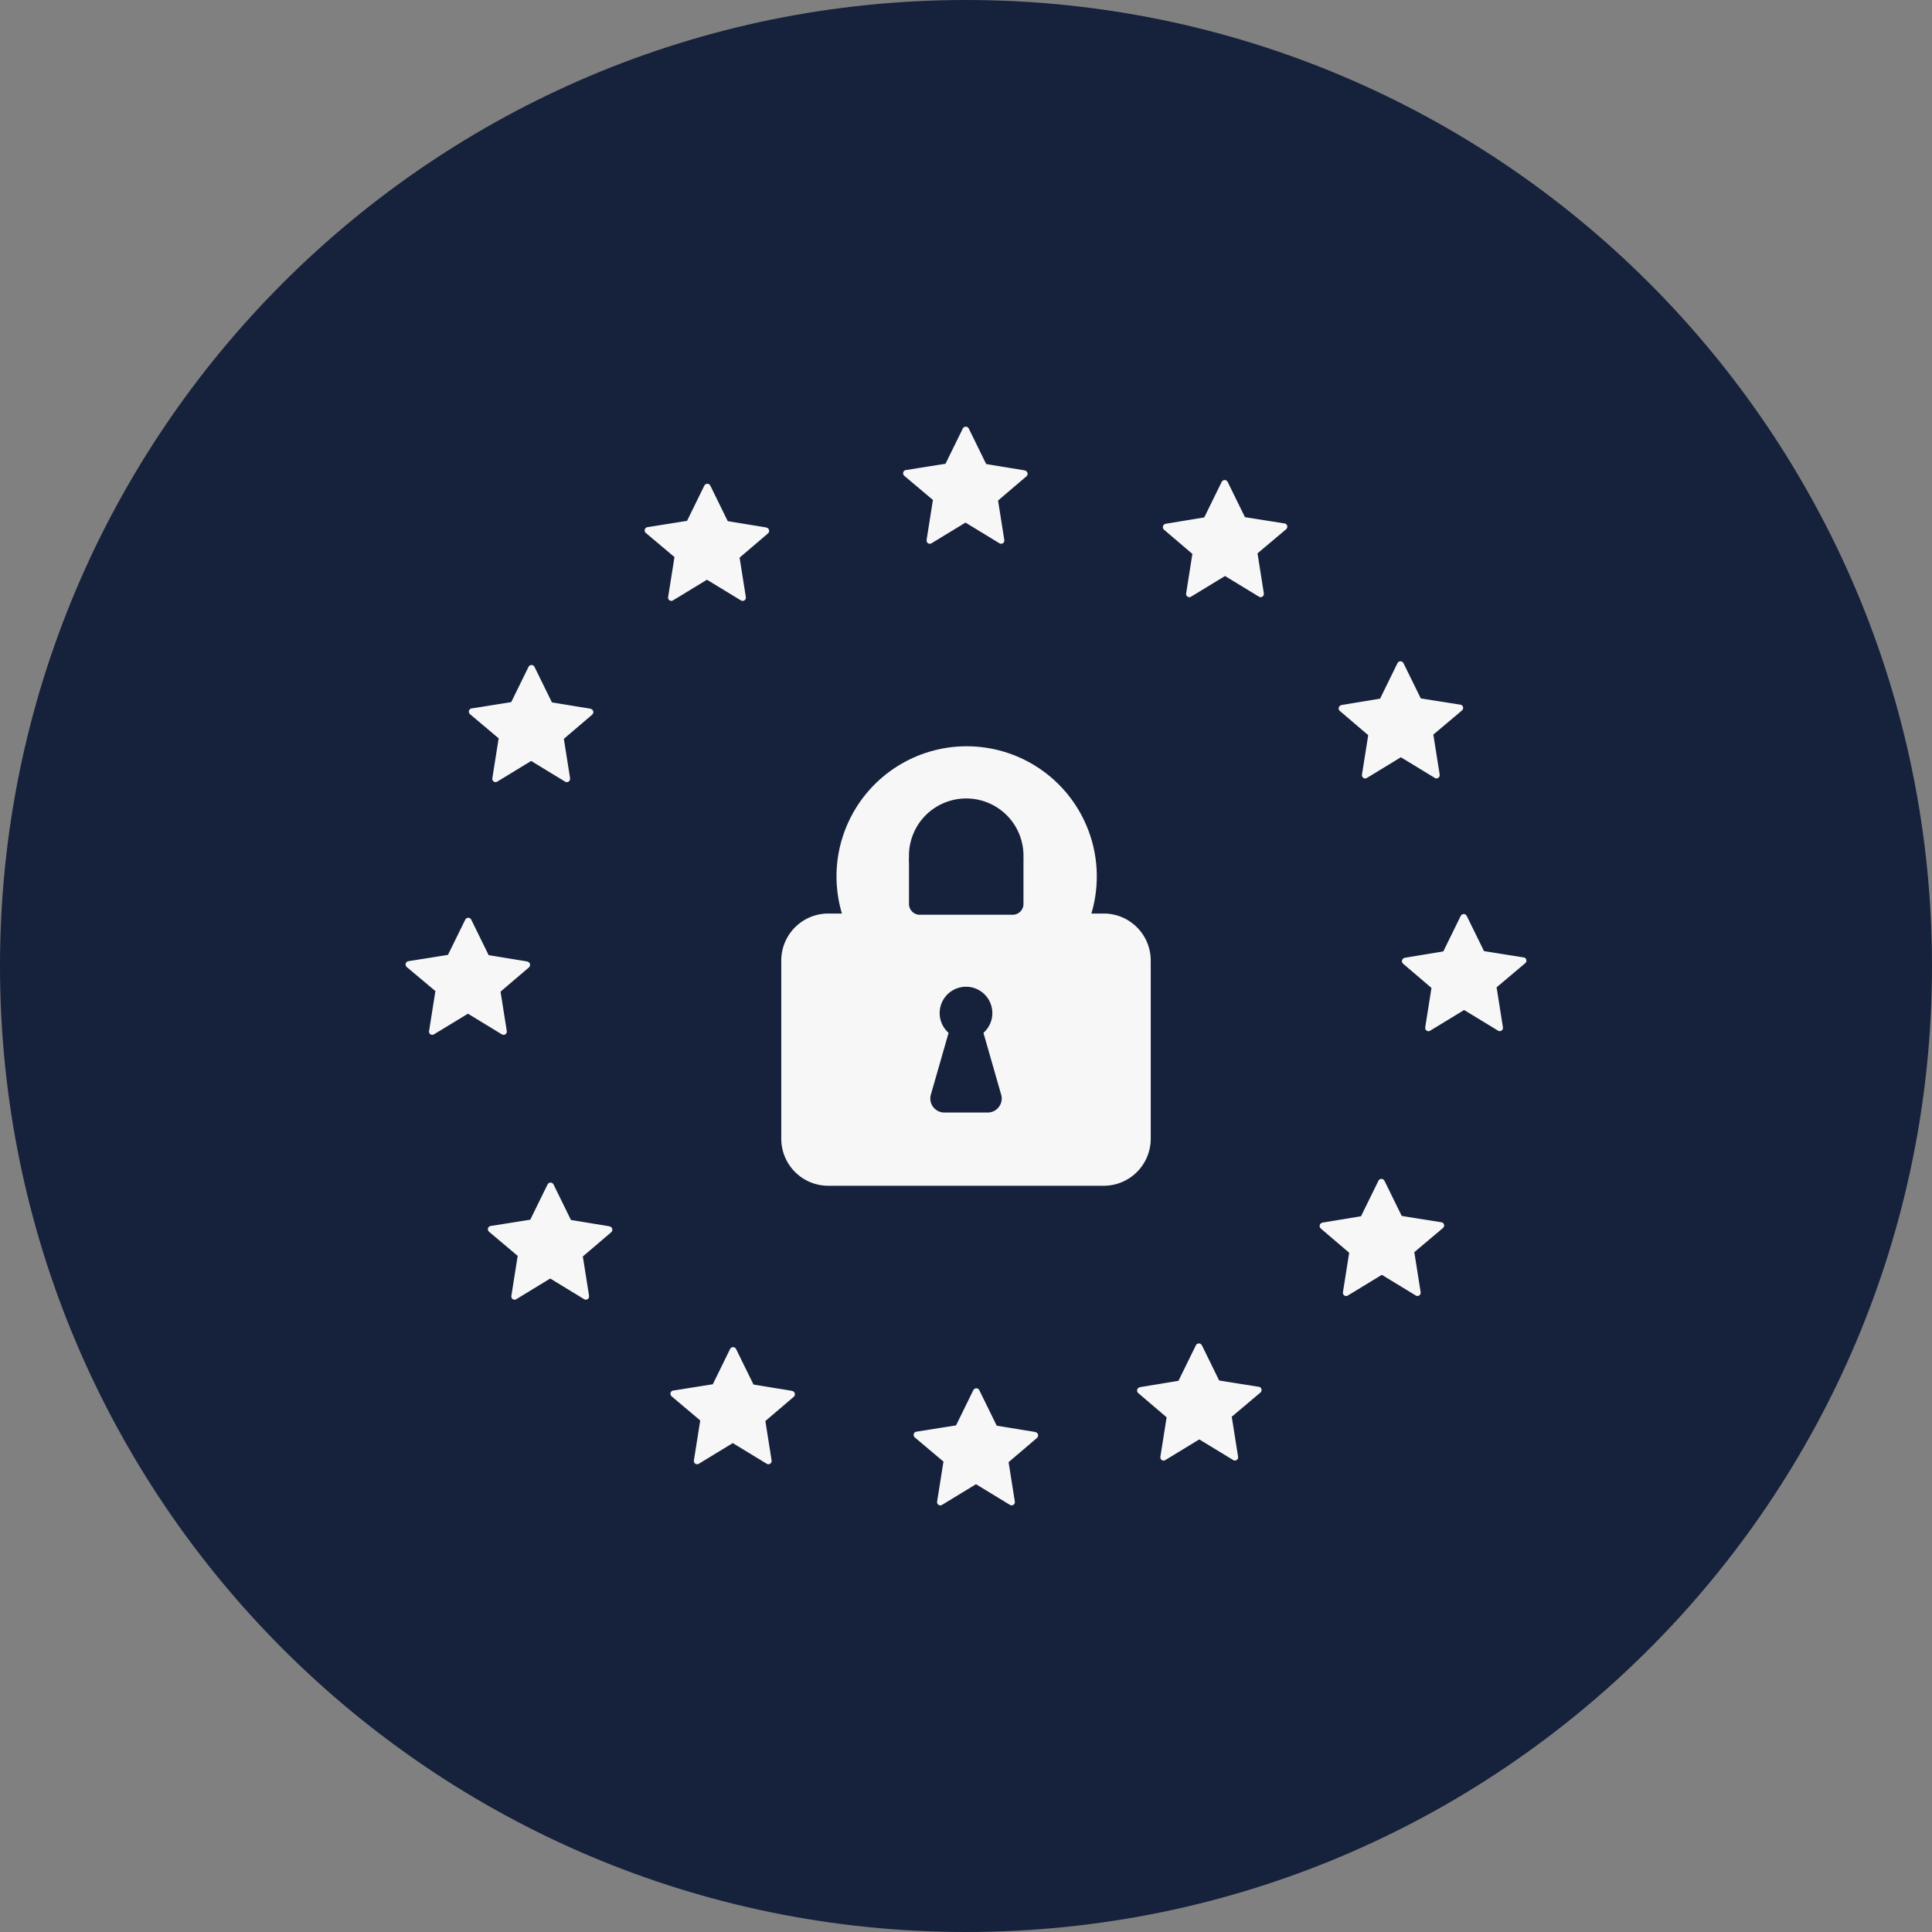 <svg xmlns="http://www.w3.org/2000/svg" xmlns:xlink="http://www.w3.org/1999/xlink" width="120" height="120" xmlns:v="https://vecta.io/nano"><rect width="100%" height="100%" fill="#808080" stroke="none"/><defs><clipPath id="A"><path fill="#f7f7f7" d="M0 0h69.619v67H0z"/></clipPath><path id="B" d="M38.463 2.717l-2.434-.4c-.07-.012-.141.013-.189.066s-.065.126-.045.194l.559 2.008c.02.068.073.121.14.141s.141.005.195-.041l1.875-1.6c.061-.052.087-.136.065-.213s-.086-.136-.165-.15"/><path id="C" d="M31.077 2.696l2.437-.387c.069-.011.14.014.186.066s.064.125.045.193l-.55 1.977c-.019.067-.072.12-.139.141s-.14.005-.193-.041l-1.886-1.59c-.062-.052-.088-.135-.067-.213s.087-.136.167-.149"/><path id="D" d="M35.872 2.44l-2.188.095-.672 2.14 1.773 1.228 1.768-1.382z"/><path id="E" d="M35.265 59.844l-1.064 2.169c-.033.064-.03.141.008.202s.105.098.177.098h2.128c.072.001.139-.037.177-.098s.041-.138.008-.202l-1.064-2.169c-.035-.071-.106-.115-.185-.115s-.15.045-.185.115"/><path id="F" d="M37.842 66.758l-.38-2.4a.2.2 0 0 0-.315-.138l-1.7 1.137a.2.2 0 0 0 .008.344l2.077 1.265a.2.2 0 0 0 .308-.206"/><path id="G" d="M33.017 66.76l.38-2.4a.2.2 0 0 1 .315-.138l1.7 1.137a.2.2 0 0 1-.008.344l-2.077 1.265a.2.2 0 0 1-.308-.206"/><path id="H" d="M7.561 33.22l-2.434-.4c-.07-.012-.141.013-.189.066s-.065.126-.045.194l.559 2.008c.019.068.072.122.14.142s.141.004.195-.042l1.875-1.6c.061-.052.087-.136.065-.213s-.086-.136-.165-.15"/><path id="I" d="M21.135 10.581l-.38-2.4a.2.2 0 0 0-.315-.138l-1.7 1.137a.2.2 0 0 0 .007.344l2.077 1.265a.2.2 0 0 0 .308-.206"/><path id="J" d="M17.91 64.205l.38-2.4a.2.2 0 0 1 .315-.138l1.7 1.137a.2.2 0 0 1-.007.344l-2.077 1.265a.2.2 0 0 1-.308-.206"/><path id="K" d="M65.911 30.387l1.064 2.169c.033.064.03.141-.008.202s-.105.098-.177.098h-2.13c-.072.001-.139-.037-.177-.098s-.041-.138-.008-.202l1.064-2.169c.035-.071.106-.115.185-.115s.15.045.185.115"/><path id="L" d="M62.059 32.989l2.434-.4c.07-.012.141.013.189.066s.065.126.045.194l-.559 2.008c-.019.068-.072.122-.14.142s-.141.004-.195-.042l-1.875-1.6c-.061-.052-.087-.136-.065-.213s.086-.136.165-.15"/><path id="M" d="M69.446 32.968l-2.437-.389c-.069-.011-.139.015-.186.067s-.064.125-.045.192l.55 1.977c.019.067.072.12.139.141s.14.005.193-.041l1.886-1.59c.062-.052.088-.135.067-.213s-.087-.136-.167-.149"/><path id="N" d="M54.595 6.012l-2.437-.387c-.069-.011-.14.014-.186.066s-.064.125-.045.193l.55 1.977c.019.067.072.12.139.141s.14.005.193-.041l1.886-1.59c.062-.052.088-.135.067-.213s-.087-.136-.167-.149"/></defs><path d="M60 0c33.137 0 60 26.863 60 60s-26.863 60-60 60S0 93.137 0 60 26.863 0 60 0z" fill="#16213c"/><g clip-path="url(#A)" transform="translate(25.19 26.5)"><g fill="#f7f7f7"><path d="M43.365 47.15h-17.11a2.92 2.92 0 0 1-2.919-2.919V33.16a2.92 2.92 0 0 1 2.919-2.919h17.11a2.92 2.92 0 0 1 2.919 2.919v11.071a2.92 2.92 0 0 1-2.919 2.919"/><path d="M27.538 24.489h0c-1.601 3.396-.652 7.448 2.29 9.781s7.103 2.333 10.045 0 3.891-6.384 2.29-9.781h0c-1.334-2.831-4.183-4.637-7.312-4.637s-5.978 1.806-7.312 4.637"/></g><g fill="#16213c"><path d="M32.468 23.985h0c-1.108.979-1.494 2.542-.97 3.924s1.848 2.297 3.326 2.297 2.803-.915 3.326-2.297.137-2.945-.97-3.924a3.56 3.56 0 0 0-4.712 0"/><path d="M37.709 30.317h-5.77a.67.67 0 0 1-.67-.67v-2.692a.67.67 0 0 1 .67-.67h5.77a.67.67 0 0 1 .67.67v2.692a.67.67 0 0 1-.67.67m-1.262 6.108c0 .662-.399 1.258-1.01 1.511s-1.315.113-1.783-.355-.608-1.172-.355-1.783.85-1.01 1.511-1.01c.904 0 1.636.732 1.636 1.636"/><path d="M35.644 36.782l1.351 4.712a.87.87 0 0 1-.834 1.107h-2.7a.87.87 0 0 1-.834-1.107l1.351-4.712a.87.87 0 0 1 1.668 0"/></g><g fill="#f7f7f7"><path d="M34.611.115l-1.064 2.169c-.033.064-.03.141.008.202s.105.098.177.098h2.128c.072.001.139-.037.177-.098s.041-.138.008-.202L34.981.115C34.946.044 34.875 0 34.796 0s-.15.045-.185.115"/><use xlink:href="#B"/><path d="M37.188 7.031l-.38-2.4a.2.2 0 0 0-.315-.138l-1.698 1.138a.2.2 0 0 0 .008.344L36.88 7.24a.2.2 0 0 0 .308-.206"/><path d="M32.363 7.032l.38-2.4a.2.2 0 0 1 .315-.138l1.7 1.137a.2.2 0 0 1-.007.344L32.674 7.24a.2.2 0 0 1-.308-.206"/><use xlink:href="#C"/><use xlink:href="#D"/><use xlink:href="#E"/><path d="M39.117 62.445l-2.434-.4c-.07-.012-.141.013-.189.066s-.065.126-.045.194l.559 2.008c.02.068.073.121.14.141s.141.005.195-.041l1.875-1.6c.061-.052.087-.136.065-.213s-.086-.136-.165-.15"/><use xlink:href="#F"/><use xlink:href="#G"/><path d="M31.731 62.424l2.437-.387c.069-.011.14.014.186.066s.064.125.045.193l-.55 1.977c-.019.067-.072.12-.139.141s-.14.005-.193-.041l-1.886-1.59c-.062-.052-.088-.135-.067-.213s.087-.136.167-.149"/><path d="M36.526 62.168l-2.188.095-.672 2.141 1.773 1.228 1.768-1.382zM3.709 30.618l-1.064 2.169c-.033.064-.03.141.008.202s.105.098.177.098h2.128c.072.001.139-.037.177-.098s.041-.138.008-.202l-1.064-2.169c-.035-.071-.106-.115-.185-.115s-.15.045-.185.115"/><use xlink:href="#H"/><path d="M6.286 37.533l-.38-2.4a.2.2 0 0 0-.315-.138l-1.7 1.138a.2.2 0 0 0 .008.344l2.077 1.265a.2.2 0 0 0 .308-.206"/><path d="M1.461 37.535l.38-2.4a.2.2 0 0 1 .315-.138l1.7 1.137a.2.2 0 0 1-.008.344l-2.079 1.263a.2.2 0 0 1-.308-.206"/><path d="M.175 33.2l2.437-.387c.069-.011.14.014.186.066s.064.125.045.193l-.55 1.977c-.019.067-.072.12-.139.141s-.14.005-.193-.041L.074 33.565c-.062-.052-.088-.135-.067-.213s.087-.136.167-.149"/><path d="M4.97 32.943l-2.188.095-.672 2.14 1.773 1.228 1.768-1.382zM18.558 3.661L17.494 5.83c-.033.064-.03.141.008.202s.105.098.177.098h2.128c.072.001.139-.037.177-.098s.041-.138.008-.202l-1.064-2.169c-.035-.071-.106-.115-.185-.115s-.15.045-.185.115"/><path d="M22.41 6.263l-2.434-.4c-.07-.012-.141.013-.189.066s-.065.126-.045.194l.559 2.008c.019.068.072.122.14.142s.141.004.195-.042l1.875-1.6c.061-.052.087-.136.065-.213s-.086-.136-.165-.15"/><use xlink:href="#I"/><path d="M16.31 10.578l.38-2.4a.2.2 0 0 1 .315-.138l1.7 1.137a.2.2 0 0 1-.007.344l-2.08 1.266a.2.2 0 0 1-.308-.206"/><path d="M15.024 6.242l2.437-.387c.069-.011.14.014.186.066s.064.125.045.193l-.55 1.977c-.019.067-.072.12-.139.141s-.14.005-.193-.041l-1.887-1.588c-.062-.052-.088-.135-.067-.213s.087-.136.167-.149"/><path d="M19.819 5.986l-2.188.095-.672 2.14 1.773 1.228L20.5 8.067zM7.638 14.919l-1.064 2.169c-.033.064-.03.141.008.202s.105.098.177.098h2.128c.072.001.139-.037.177-.098s.041-.138.008-.202l-1.064-2.169c-.035-.071-.106-.115-.185-.115s-.15.045-.185.115"/><path d="M11.49 17.521l-2.434-.4c-.07-.012-.141.013-.189.066s-.065.126-.045.194l.559 2.008c.019.068.072.122.14.142s.141.004.195-.042l1.875-1.6c.061-.052.087-.136.065-.213s-.086-.136-.165-.15"/><path d="M10.219 21.837l-.38-2.4a.2.2 0 0 0-.315-.138l-1.705 1.138a.2.2 0 0 0 .008.344l2.077 1.265a.2.2 0 0 0 .308-.206"/><path d="M5.39 21.836l.38-2.4a.2.2 0 0 1 .315-.138l1.7 1.137a.2.2 0 0 1-.008.344L5.7 22.044a.2.2 0 0 1-.308-.206"/><path d="M4.104 17.501l2.437-.387c.069-.011.14.014.186.066s.064.125.045.193l-.55 1.977c-.019.067-.072.12-.139.141s-.14.005-.193-.041l-1.886-1.59c-.062-.052-.088-.135-.067-.213s.087-.136.167-.149"/><path d="M8.899 17.244l-2.188.095-.672 2.14 1.773 1.228 1.768-1.382zM8.82 47.067l-1.064 2.169c-.033.064-.03.141.008.202s.105.098.177.098h2.128c.072.001.139-.037.177-.098s.041-.138.008-.202L9.19 47.067c-.035-.071-.106-.115-.185-.115s-.15.045-.185.115"/><path d="M12.672 49.669l-2.434-.4c-.07-.012-.141.013-.189.066s-.065.126-.045.194l.559 2.008c.019.068.072.122.14.142s.141.004.195-.042l1.875-1.6c.061-.053.086-.135.064-.213s-.085-.135-.164-.149"/><path d="M11.397 53.982l-.38-2.4a.2.2 0 0 0-.315-.138l-1.7 1.138a.2.2 0 0 0 .007.344l2.077 1.265a.2.2 0 0 0 .308-.206"/><path d="M6.572 53.984l.38-2.4a.2.2 0 0 1 .315-.138l1.7 1.137a.2.2 0 0 1-.008.344l-2.077 1.265a.2.2 0 0 1-.308-.206"/><path d="M5.286 49.648l2.437-.387c.069-.011.14.014.186.066s.064.125.045.193l-.55 1.977c-.019.067-.072.12-.139.141s-.14.005-.193-.041l-1.886-1.59c-.062-.052-.088-.135-.067-.213s.087-.136.167-.149"/><path d="M10.081 49.392l-2.188.095-.672 2.14 1.773 1.228 1.768-1.382zm10.077 7.896l-1.064 2.169c-.033.064-.03.141.008.202s.105.098.177.098h2.128c.072.001.139-.037.177-.098s.041-.138.008-.202l-1.064-2.169c-.035-.071-.106-.115-.185-.115s-.15.045-.185.115"/><path d="M24.01 59.89l-2.434-.4c-.07-.012-.141.013-.189.066s-.065.126-.045.194l.559 2.008c.019.068.072.122.14.142s.141.004.195-.042l1.875-1.6c.061-.052.087-.136.065-.213s-.086-.136-.165-.15"/><path d="M22.735 64.204l-.38-2.4a.2.2 0 0 0-.315-.138l-1.7 1.137a.2.2 0 0 0 .008.344l2.077 1.265a.2.2 0 0 0 .308-.206"/><use xlink:href="#J"/><path d="M16.624 59.869l2.437-.387c.069-.011.14.014.186.066s.064.125.045.193l-.55 1.977c-.019.067-.072.12-.139.141s-.14.005-.193-.041l-1.886-1.59c-.062-.052-.088-.135-.067-.213s.087-.136.167-.149"/><path d="M21.419 59.613l-2.188.095-.672 2.141 1.773 1.228 1.768-1.382z"/><use xlink:href="#K"/><use xlink:href="#L"/><path d="M63.334 37.307l.38-2.4a.2.2 0 0 1 .315-.138l1.7 1.137a.2.2 0 0 1-.007.344l-2.077 1.265a.2.2 0 0 1-.308-.206"/><path d="M68.159 37.304l-.38-2.4a.2.2 0 0 0-.315-.138l-1.7 1.137a.2.2 0 0 0 .008.344l2.077 1.265a.2.2 0 0 0 .308-.206"/><use xlink:href="#M"/><path d="M64.649 32.712l2.188.095.672 2.14-1.772 1.228-1.768-1.382zM51.061 3.43l1.064 2.169c.033.064.03.141-.008.202s-.105.098-.177.098h-2.128c-.072.001-.139-.037-.177-.098s-.041-.138-.008-.202l1.064-2.169c.035-.071.106-.115.185-.115s.15.045.185.115"/><path d="M47.209 6.032l2.434-.4c.07-.012.141.013.189.066s.065.126.045.194L49.318 7.9c-.019.068-.072.122-.14.142s-.141.004-.195-.042l-1.875-1.6c-.061-.052-.087-.136-.065-.213s.086-.136.165-.15"/><path d="M48.484 10.35l.38-2.4a.2.2 0 0 1 .315-.138l1.7 1.137a.2.2 0 0 1-.008.344l-2.077 1.265a.2.2 0 0 1-.308-.206"/><path d="M53.309 10.348l-.38-2.4a.2.2 0 0 0-.315-.138l-1.7 1.137a.2.2 0 0 0 .007.344l2.077 1.265a.2.2 0 0 0 .308-.206"/><use xlink:href="#N"/><path d="M49.8 5.754l2.188.095.672 2.14-1.772 1.23-1.768-1.382zm12.182 8.934l1.064 2.169c.033.064.03.141-.008.202s-.105.098-.177.098h-2.129c-.072.001-.139-.037-.177-.098s-.041-.138-.008-.202l1.064-2.169c.035-.071.106-.115.185-.115s.15.045.185.115"/><path d="M58.13 17.29l2.434-.4c.07-.012.141.013.189.066s.065.126.045.194l-.559 2.008c-.02.068-.073.121-.14.141s-.141.005-.195-.041l-1.875-1.6c-.061-.052-.087-.136-.065-.213s.086-.136.165-.15"/><path d="M59.405 21.609l.38-2.4a.2.2 0 0 1 .315-.138l1.7 1.137a.2.2 0 0 1-.008.344l-2.077 1.265a.2.2 0 0 1-.308-.206"/><path d="M64.23 21.605l-.38-2.4a.2.2 0 0 0-.315-.138l-1.7 1.137a.2.2 0 0 0 .008.344l2.077 1.265a.2.2 0 0 0 .308-.206"/><path d="M65.516 17.269l-2.437-.387c-.069-.011-.14.014-.186.066s-.064.125-.045.193l.55 1.977c.019.067.072.12.139.141s.14.005.193-.041l1.886-1.59c.062-.052.088-.135.067-.213s-.087-.136-.167-.149"/><path d="M60.721 17.013l2.188.095.672 2.14-1.772 1.228-1.768-1.382zm.079 29.823l1.064 2.169c.033.064.03.141-.008.202s-.105.098-.177.098h-2.13c-.072.001-.139-.037-.177-.098s-.041-.138-.008-.202l1.064-2.169c.035-.071.106-.115.185-.115s.15.045.185.115"/><path d="M56.948 49.438l2.434-.4c.07-.012.141.013.189.066s.065.126.045.194l-.559 2.008c-.019.068-.072.122-.14.142s-.141.004-.195-.042l-1.875-1.6c-.061-.052-.087-.136-.065-.213s.086-.136.165-.15"/><path d="M58.223 53.756l.38-2.4a.2.2 0 0 1 .315-.138l1.7 1.137a.2.2 0 0 1-.008.344l-2.077 1.265a.2.2 0 0 1-.308-.206"/><path d="M63.048 53.753l-.38-2.4a.2.2 0 0 0-.315-.138l-1.7 1.137a.2.2 0 0 0 .008.344l2.077 1.265a.2.2 0 0 0 .308-.206"/><path d="M64.335 49.417l-2.437-.389c-.069-.011-.139.015-.186.067s-.064.125-.045.192l.55 1.977c.019.067.072.12.139.141s.14.005.193-.041l1.886-1.59c.062-.052.088-.135.067-.213s-.087-.136-.167-.149"/><path d="M59.538 49.161l2.188.095.672 2.14-1.773 1.228-1.768-1.382zm-10.077 7.896l1.064 2.169c.033.064.03.141-.008.202s-.105.098-.177.098h-2.13c-.072.001-.139-.037-.177-.098s-.041-.138-.008-.202l1.064-2.169c.035-.071.106-.115.185-.115s.15.045.185.115"/><path d="M45.609 59.659l2.434-.4c.07-.012.141.013.189.066s.065.126.045.194l-.559 2.008c-.02.068-.073.121-.14.141s-.141.005-.195-.041l-1.875-1.6c-.061-.053-.086-.135-.064-.213s.085-.135.164-.149"/><path d="M46.884 63.977l.38-2.4a.2.2 0 0 1 .315-.138l1.7 1.137a.2.2 0 0 1-.008.344l-2.077 1.265a.2.2 0 0 1-.308-.206"/><path d="M51.709 63.974l-.38-2.4a.2.2 0 0 0-.315-.138l-1.7 1.137a.2.2 0 0 0 .008.344l2.077 1.265a.2.2 0 0 0 .308-.206"/><path d="M52.996 59.638l-2.437-.389c-.069-.011-.139.015-.186.067s-.064.125-.045.192l.55 1.977c.019.067.072.12.139.141s.14.005.193-.041l1.886-1.59c.062-.052.088-.135.067-.213s-.087-.136-.167-.149"/><path d="M48.199 59.382l2.188.095.672 2.14-1.773 1.228-1.768-1.382z"/></g></g></svg>